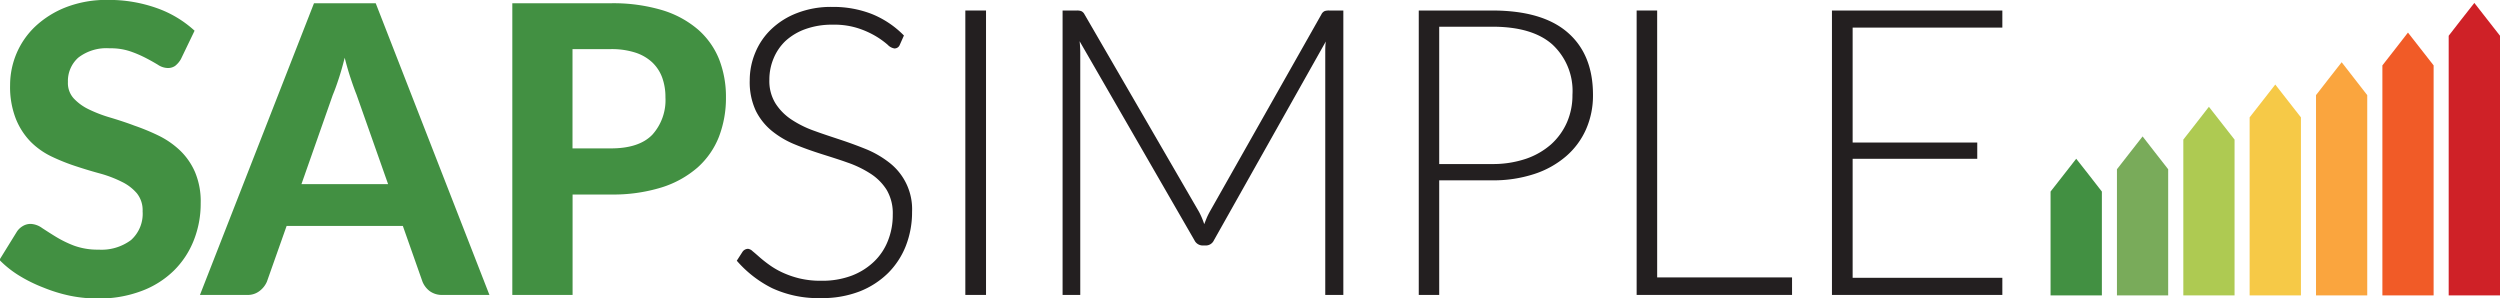 <?xml version="1.0" encoding="UTF-8"?> <svg xmlns="http://www.w3.org/2000/svg" viewBox="0 0 306.94 36.6"><defs><style>.a{fill:#cf2127;}.b{fill:#f15b27;}.c{fill:#faa53e;}.d{fill:#f6c947;}.e{fill:#aeca52;}.f{fill:#79ab5a;}.g{fill:#429042;}.h{fill:#231f20;}</style></defs><polygon class="a" points="303.79 0.36 302.21 2.37 300.64 4.39 300.64 4.39 300.64 36.27 306.94 36.27 306.94 4.39 306.94 4.39 305.36 2.37 303.79 0.36"></polygon><polygon class="b" points="294.07 6.02 292.5 8.03 292.5 36.27 298.79 36.27 298.79 8.03 297.22 6.02 295.64 4 294.07 6.02"></polygon><polygon class="c" points="285.92 9.66 284.35 11.68 284.35 36.27 290.64 36.27 290.64 11.68 289.07 9.66 287.5 7.64 285.92 9.66"></polygon><polygon class="d" points="277.78 12.39 276.2 14.41 276.2 36.27 282.5 36.27 282.5 14.41 280.92 12.39 279.35 10.38 277.78 12.39"></polygon><polygon class="e" points="269.63 15.13 268.06 17.14 268.06 36.27 274.35 36.27 274.35 17.14 272.78 15.13 271.2 13.11 269.63 15.13"></polygon><polygon class="f" points="261.48 18.77 259.91 20.78 259.91 36.27 266.2 36.27 266.2 20.78 264.63 18.77 263.06 16.75 261.48 18.77"></polygon><polygon class="g" points="253.34 21.5 251.76 23.52 251.76 36.27 258.06 36.27 258.06 23.52 256.49 21.5 254.91 19.49 253.34 21.5"></polygon><path class="g" d="M115.75,38.25a2.89,2.89,0,0,1-.71.83,1.54,1.54,0,0,1-.92.26,2.26,2.26,0,0,1-1.18-.39c-.41-.25-.9-.53-1.46-.82a14.14,14.14,0,0,0-1.93-.83,7.5,7.5,0,0,0-2.54-.38,5.66,5.66,0,0,0-3.85,1.14,3.83,3.83,0,0,0-1.28,3,2.79,2.79,0,0,0,.7,2,6.19,6.19,0,0,0,1.85,1.35,16.59,16.59,0,0,0,2.6,1c1,.3,2,.62,3,1a26.89,26.89,0,0,1,3,1.24,10.58,10.58,0,0,1,2.6,1.8,8.23,8.23,0,0,1,1.85,2.66,9.23,9.23,0,0,1,.7,3.81,12.19,12.19,0,0,1-.85,4.58,10.72,10.72,0,0,1-2.45,3.72,11.28,11.28,0,0,1-4,2.51,14.71,14.71,0,0,1-5.35.91,17,17,0,0,1-3.39-.34,18.86,18.86,0,0,1-3.26-1,18.08,18.08,0,0,1-3-1.48,12.56,12.56,0,0,1-2.41-1.92l2.17-3.51a2.22,2.22,0,0,1,.71-.65,1.88,1.88,0,0,1,.94-.26,2.57,2.57,0,0,1,1.41.5c.49.32,1.06.69,1.7,1.08a13.63,13.63,0,0,0,2.23,1.09,8.45,8.45,0,0,0,3,.49,6.07,6.07,0,0,0,4-1.18,4.33,4.33,0,0,0,1.42-3.53,3.3,3.3,0,0,0-.7-2.2,5.66,5.66,0,0,0-1.84-1.41,14.44,14.44,0,0,0-2.59-1c-1-.27-2-.57-3-.9a24.67,24.67,0,0,1-3-1.19,9.3,9.3,0,0,1-2.6-1.82,8.65,8.65,0,0,1-1.83-2.82,10.73,10.73,0,0,1-.71-4.17,10,10,0,0,1,.79-3.87,9.87,9.87,0,0,1,2.32-3.33,11.78,11.78,0,0,1,3.77-2.35,13.76,13.76,0,0,1,5.12-.89,17.53,17.53,0,0,1,6,1,13.52,13.52,0,0,1,4.65,2.78Z" transform="translate(-93.54 -30.99)"></path><path class="g" d="M153.63,67.2h-5.75a2.55,2.55,0,0,1-1.57-.46,2.76,2.76,0,0,1-.9-1.17L143,58.73H128.73l-2.42,6.84a2.83,2.83,0,0,1-.87,1.12,2.35,2.35,0,0,1-1.55.51h-5.8l14-35.81h7.58ZM141.19,53.6l-3.88-11c-.23-.57-.47-1.25-.72-2s-.5-1.61-.73-2.52c-.23.92-.47,1.77-.73,2.56s-.5,1.46-.73,2L130.55,53.6Z" transform="translate(-93.54 -30.99)"></path><path class="g" d="M168.53,31.39a21,21,0,0,1,6.36.86,12.13,12.13,0,0,1,4.4,2.41,9.61,9.61,0,0,1,2.56,3.66,12.68,12.68,0,0,1,.82,4.62,13.27,13.27,0,0,1-.86,4.84,9.91,9.91,0,0,1-2.62,3.77A12.32,12.32,0,0,1,174.77,54a20.09,20.09,0,0,1-6.24.87h-4.69V67.2h-7.4V31.39Zm0,17.82q3.48,0,5.1-1.68a6.33,6.33,0,0,0,1.61-4.59,7,7,0,0,0-.4-2.43,4.9,4.9,0,0,0-1.24-1.88,5.49,5.49,0,0,0-2.08-1.19,9.5,9.5,0,0,0-3-.42h-4.69V49.21Z" transform="translate(-93.54 -30.99)"></path><path class="h" d="M204,36.52a.69.69,0,0,1-.64.42,1.45,1.45,0,0,1-.83-.45,10.13,10.13,0,0,0-1.37-1,10.76,10.76,0,0,0-2.17-1,9.52,9.52,0,0,0-3.2-.47,9.63,9.63,0,0,0-3.36.54A7.21,7.21,0,0,0,190,36a6.23,6.23,0,0,0-1.49,2.18,6.68,6.68,0,0,0-.51,2.59,5.21,5.21,0,0,0,.76,2.93,6.71,6.71,0,0,0,2,2,12.8,12.8,0,0,0,2.8,1.37c1,.37,2.12.73,3.23,1.1s2.17.76,3.22,1.19A12.12,12.12,0,0,1,202.78,51a7.23,7.23,0,0,1,2.74,6,11.35,11.35,0,0,1-.75,4.14,9.77,9.77,0,0,1-2.19,3.37,10.41,10.41,0,0,1-3.5,2.26,12.73,12.73,0,0,1-4.74.82,13.47,13.47,0,0,1-6-1.22A14,14,0,0,1,184,63l.7-1.09a.84.84,0,0,1,.69-.37,1,1,0,0,1,.56.3c.24.19.52.44.84.72s.73.61,1.19.94a9.76,9.76,0,0,0,1.61.94,11.43,11.43,0,0,0,2.1.73,11,11,0,0,0,2.69.29,10.24,10.24,0,0,0,3.71-.62,8.14,8.14,0,0,0,2.75-1.72,7.13,7.13,0,0,0,1.72-2.58,8.45,8.45,0,0,0,.59-3.19,5.65,5.65,0,0,0-.75-3.05,6.44,6.44,0,0,0-2-2,13,13,0,0,0-2.8-1.35c-1-.36-2.13-.71-3.23-1.06s-2.18-.73-3.22-1.16a11.15,11.15,0,0,1-2.81-1.64,7.51,7.51,0,0,1-2-2.49,8.3,8.3,0,0,1-.75-3.74,8.75,8.75,0,0,1,.67-3.38,8.36,8.36,0,0,1,1.95-2.88,9.47,9.47,0,0,1,3.17-2,11.44,11.44,0,0,1,4.32-.76,13,13,0,0,1,4.88.87,11.58,11.58,0,0,1,3.94,2.64Z" transform="translate(-93.54 -30.99)"></path><path class="h" d="M214.6,67.2h-2.54V32.28h2.54Z" transform="translate(-93.54 -30.99)"></path><path class="h" d="M241.39,58.51l.31-.78c.11-.25.23-.49.36-.73l13.72-24.25a.84.84,0,0,1,.4-.4,1.57,1.57,0,0,1,.54-.07h1.75V67.2h-2.22V37.44c0-.43,0-.88.07-1.36L242.58,60.49a1.09,1.09,0,0,1-1,.64h-.39a1.13,1.13,0,0,1-1-.64L226.09,36.05a13.41,13.41,0,0,1,.08,1.39V67.2H224V32.28h1.73a1.67,1.67,0,0,1,.55.07.86.86,0,0,1,.41.4L240.75,57A9.43,9.43,0,0,1,241.39,58.51Z" transform="translate(-93.54 -30.99)"></path><path class="h" d="M270.24,53.13V67.2h-2.51V32.28h9c4.1,0,7.19.89,9.27,2.69s3.12,4.35,3.12,7.67a10.27,10.27,0,0,1-.85,4.22,9.35,9.35,0,0,1-2.46,3.32,11.36,11.36,0,0,1-3.89,2.17,16.08,16.08,0,0,1-5.19.78Zm0-2h6.49a12.69,12.69,0,0,0,4.15-.64,9.13,9.13,0,0,0,3.1-1.78A7.94,7.94,0,0,0,285.93,46a8.31,8.31,0,0,0,.67-3.37,7.77,7.77,0,0,0-2.48-6.19q-2.47-2.18-7.39-2.17h-6.49Z" transform="translate(-93.54 -30.99)"></path><path class="h" d="M297,65.05h16.56V67.2H294.48V32.28H297Z" transform="translate(-93.54 -30.99)"></path><path class="h" d="M339.38,32.28v2.1H321V48.49h15.3v2H321V65.1h18.38v2.1H318.46V32.28Z" transform="translate(-93.54 -30.99)"></path></svg> 